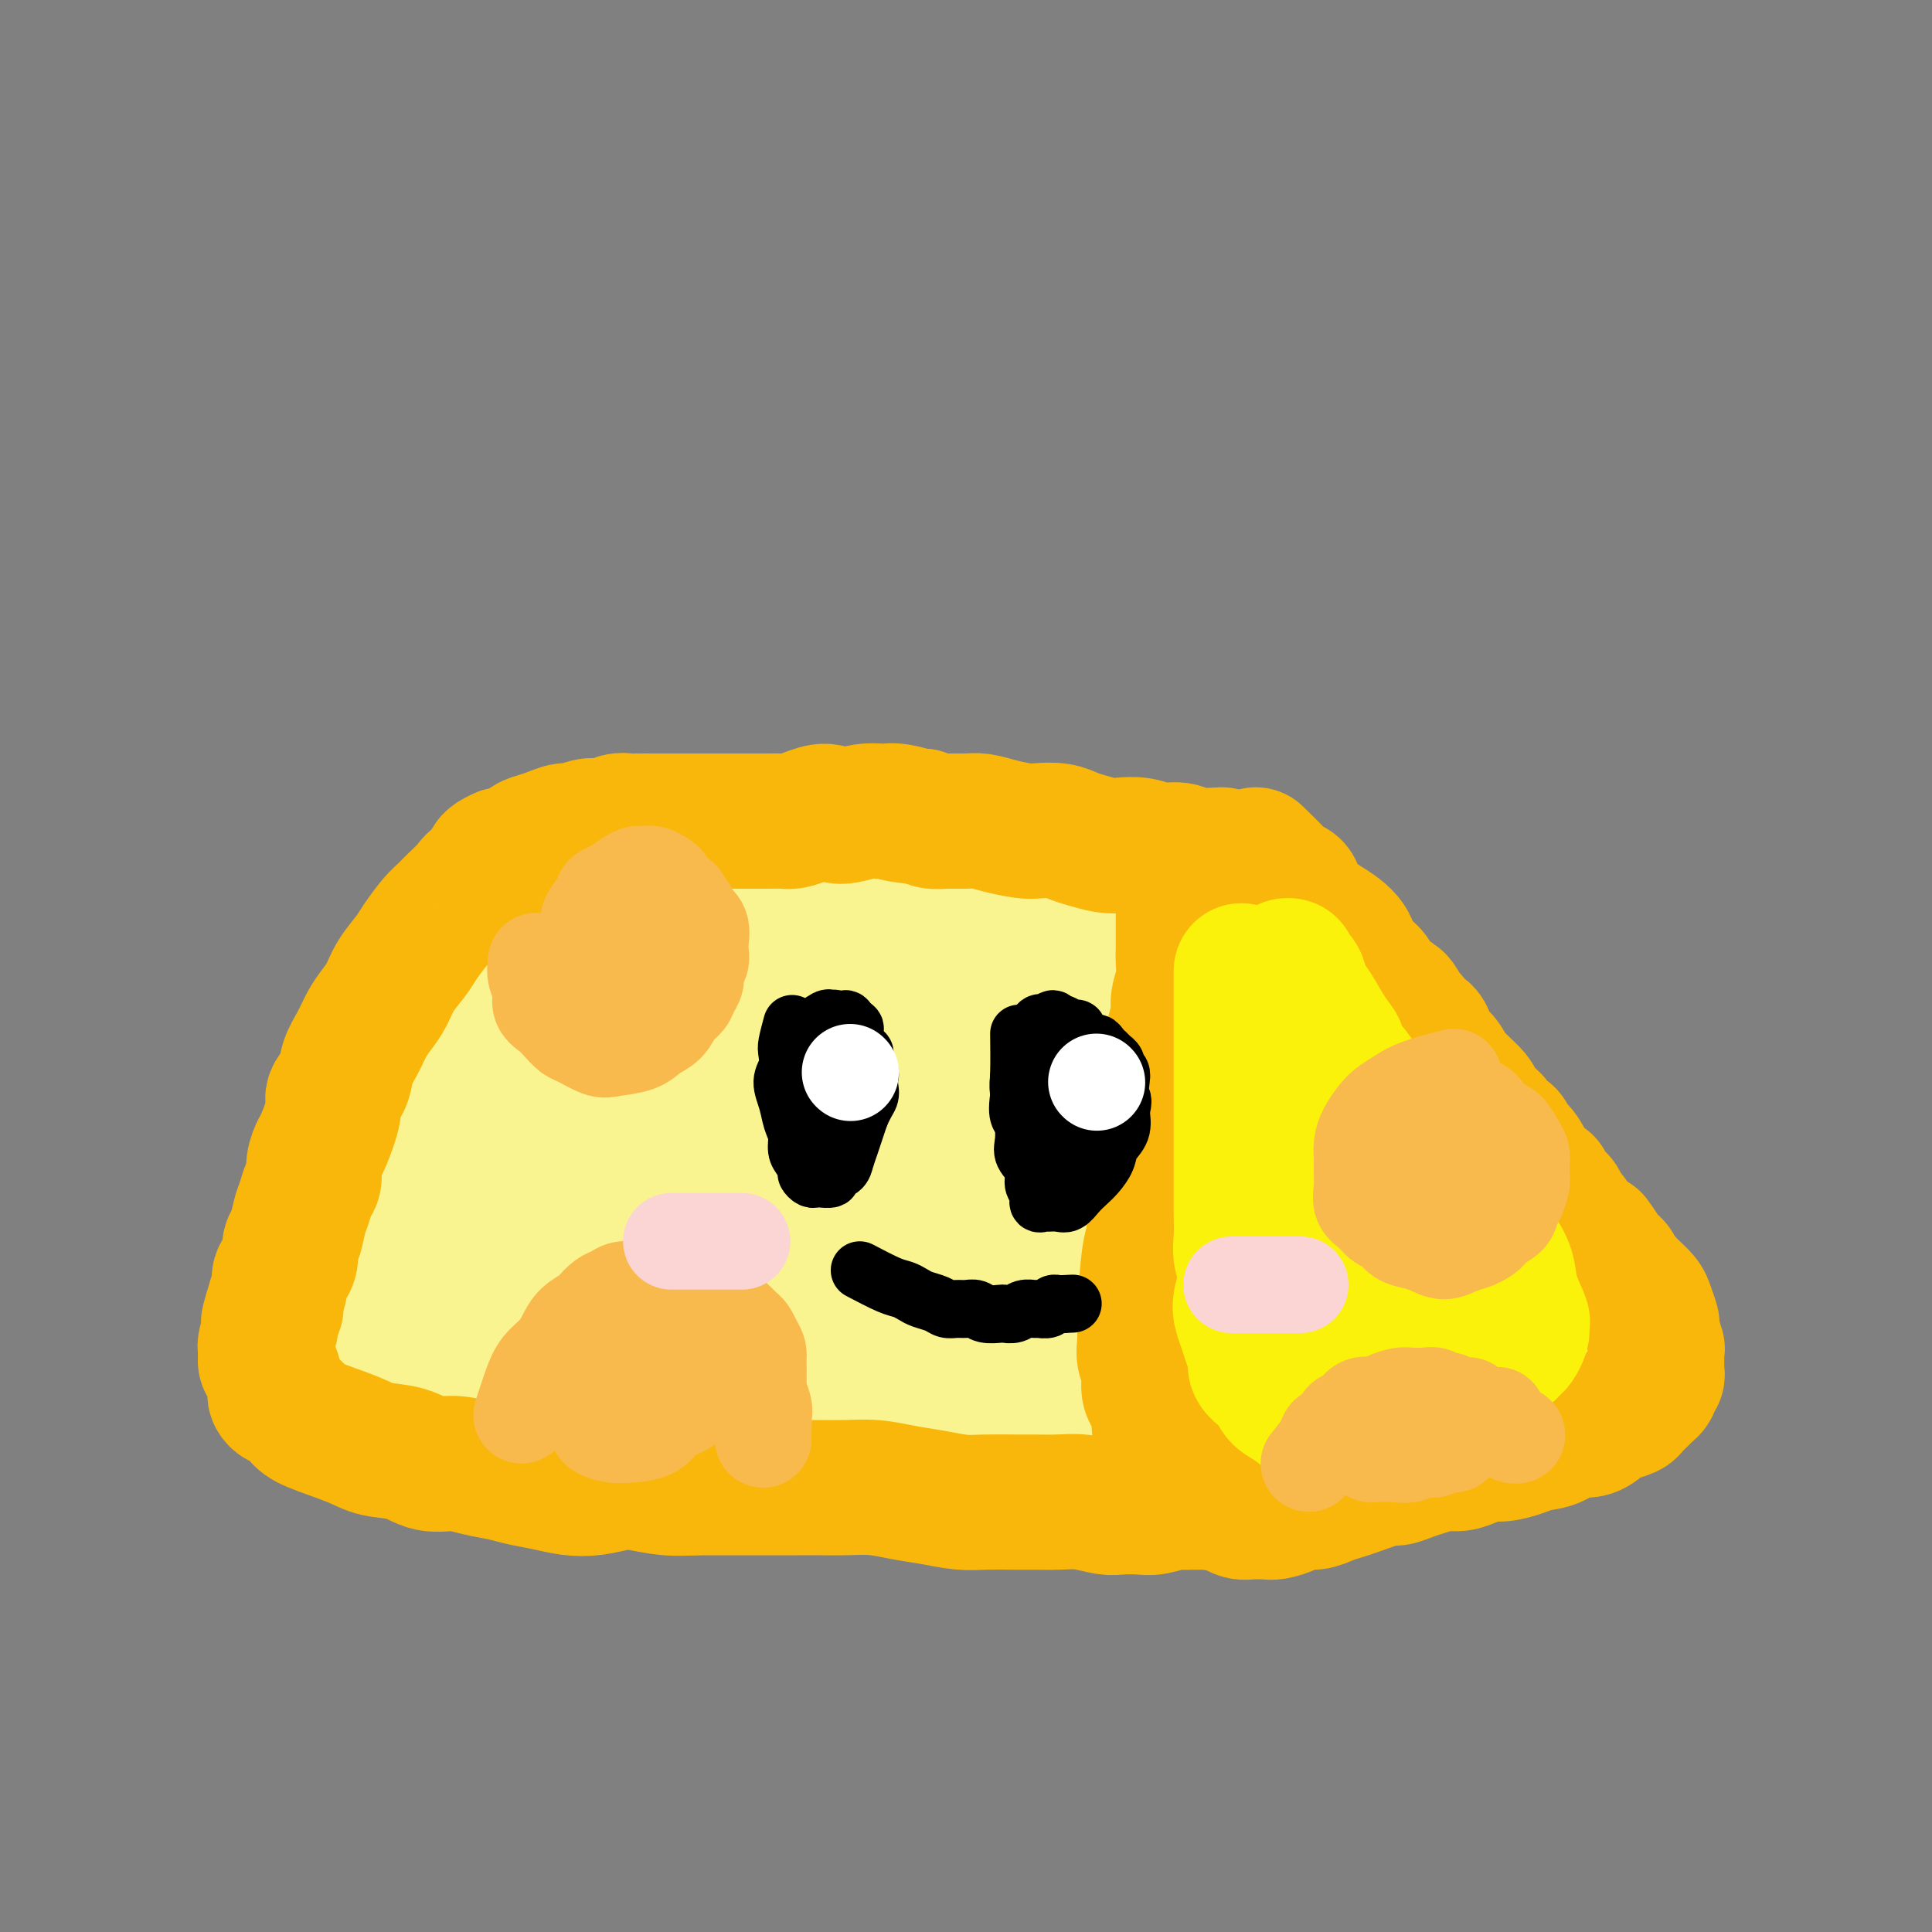 <svg viewBox='0 0 400 400' version='1.1' xmlns='http://www.w3.org/2000/svg' xmlns:xlink='http://www.w3.org/1999/xlink'><rect x="0" y="0" width="400" height="400" fill="#808080" stroke="none"/><g fill='none' stroke='#F9F490' stroke-width='28' stroke-linecap='round' stroke-linejoin='round'><path d='M80,281c-0.063,-1.410 -0.126,-2.821 0,-4c0.126,-1.179 0.443,-2.127 1,-4c0.557,-1.873 1.356,-4.673 2,-7c0.644,-2.327 1.135,-4.183 2,-6c0.865,-1.817 2.105,-3.596 3,-6c0.895,-2.404 1.446,-5.432 2,-8c0.554,-2.568 1.110,-4.675 2,-7c0.890,-2.325 2.115,-4.869 3,-7c0.885,-2.131 1.432,-3.848 2,-6c0.568,-2.152 1.159,-4.740 2,-7c0.841,-2.260 1.932,-4.191 3,-6c1.068,-1.809 2.114,-3.496 3,-5c0.886,-1.504 1.613,-2.824 2,-4c0.387,-1.176 0.433,-2.209 1,-3c0.567,-0.791 1.655,-1.340 2,-2c0.345,-0.660 -0.051,-1.431 0,-2c0.051,-0.569 0.550,-0.936 1,-1c0.450,-0.064 0.852,0.175 1,0c0.148,-0.175 0.042,-0.764 0,-1c-0.042,-0.236 -0.021,-0.118 0,0'/><path d='M112,195c2.508,-3.713 2.277,-0.995 2,0c-0.277,0.995 -0.599,0.267 0,0c0.599,-0.267 2.118,-0.071 3,0c0.882,0.071 1.126,0.019 2,0c0.874,-0.019 2.378,-0.005 4,0c1.622,0.005 3.363,0.000 5,0c1.637,-0.000 3.169,0.004 5,0c1.831,-0.004 3.962,-0.015 6,0c2.038,0.015 3.982,0.057 6,0c2.018,-0.057 4.110,-0.212 6,0c1.890,0.212 3.579,0.793 5,1c1.421,0.207 2.575,0.041 4,0c1.425,-0.041 3.120,0.041 5,0c1.880,-0.041 3.944,-0.207 6,0c2.056,0.207 4.102,0.788 6,1c1.898,0.212 3.648,0.057 5,0c1.352,-0.057 2.308,-0.015 4,0c1.692,0.015 4.121,0.004 6,0c1.879,-0.004 3.209,-0.001 5,0c1.791,0.001 4.043,0.000 6,0c1.957,-0.000 3.618,0.001 5,0c1.382,-0.001 2.486,-0.004 4,0c1.514,0.004 3.438,0.015 5,0c1.562,-0.015 2.762,-0.057 4,0c1.238,0.057 2.513,0.211 4,0c1.487,-0.211 3.186,-0.789 5,-1c1.814,-0.211 3.744,-0.057 5,0c1.256,0.057 1.838,0.015 3,0c1.162,-0.015 2.903,-0.004 4,0c1.097,0.004 1.548,0.002 2,0'/><path d='M244,196c20.841,0.156 6.943,0.045 2,0c-4.943,-0.045 -0.929,-0.026 1,0c1.929,0.026 1.775,0.057 2,0c0.225,-0.057 0.830,-0.202 1,0c0.170,0.202 -0.096,0.751 0,1c0.096,0.249 0.555,0.199 1,0c0.445,-0.199 0.875,-0.546 1,0c0.125,0.546 -0.055,1.984 0,3c0.055,1.016 0.344,1.608 1,2c0.656,0.392 1.678,0.583 2,2c0.322,1.417 -0.057,4.062 0,6c0.057,1.938 0.551,3.171 1,6c0.449,2.829 0.852,7.253 1,10c0.148,2.747 0.040,3.816 0,5c-0.040,1.184 -0.011,2.484 0,4c0.011,1.516 0.003,3.248 0,5c-0.003,1.752 -0.001,3.525 0,5c0.001,1.475 0.000,2.652 0,4c-0.000,1.348 0.000,2.867 0,4c-0.000,1.133 -0.000,1.881 0,3c0.000,1.119 0.001,2.609 0,4c-0.001,1.391 -0.003,2.682 0,4c0.003,1.318 0.011,2.663 0,4c-0.011,1.337 -0.041,2.668 0,4c0.041,1.332 0.155,2.666 0,4c-0.155,1.334 -0.577,2.667 -1,4'/><path d='M256,280c0.215,12.507 0.254,5.776 0,4c-0.254,-1.776 -0.800,1.404 -1,3c-0.200,1.596 -0.054,1.608 0,2c0.054,0.392 0.016,1.166 0,2c-0.016,0.834 -0.009,1.730 0,2c0.009,0.270 0.021,-0.085 0,0c-0.021,0.085 -0.076,0.611 0,1c0.076,0.389 0.281,0.640 0,1c-0.281,0.360 -1.050,0.830 -1,1c0.050,0.170 0.919,0.041 1,0c0.081,-0.041 -0.627,0.007 -1,0c-0.373,-0.007 -0.413,-0.068 -1,0c-0.587,0.068 -1.721,0.266 -2,0c-0.279,-0.266 0.297,-0.996 0,-1c-0.297,-0.004 -1.466,0.717 -2,1c-0.534,0.283 -0.434,0.128 -1,0c-0.566,-0.128 -1.798,-0.231 -3,0c-1.202,0.231 -2.374,0.794 -4,1c-1.626,0.206 -3.708,0.055 -6,0c-2.292,-0.055 -4.796,-0.013 -7,0c-2.204,0.013 -4.109,-0.001 -6,0c-1.891,0.001 -3.769,0.018 -6,0c-2.231,-0.018 -4.816,-0.071 -7,0c-2.184,0.071 -3.967,0.266 -6,0c-2.033,-0.266 -4.317,-0.995 -7,-1c-2.683,-0.005 -5.767,0.713 -9,1c-3.233,0.287 -6.617,0.144 -10,0'/><path d='M177,297c-12.984,-0.051 -7.445,-0.679 -7,-1c0.445,-0.321 -4.203,-0.335 -7,0c-2.797,0.335 -3.742,1.019 -5,1c-1.258,-0.019 -2.829,-0.740 -4,-1c-1.171,-0.260 -1.944,-0.059 -3,0c-1.056,0.059 -2.396,-0.022 -4,0c-1.604,0.022 -3.472,0.149 -5,0c-1.528,-0.149 -2.714,-0.575 -4,-1c-1.286,-0.425 -2.670,-0.850 -4,-1c-1.330,-0.150 -2.605,-0.025 -4,0c-1.395,0.025 -2.910,-0.050 -5,0c-2.090,0.050 -4.755,0.225 -7,0c-2.245,-0.225 -4.070,-0.848 -6,-1c-1.930,-0.152 -3.964,0.169 -6,0c-2.036,-0.169 -4.075,-0.829 -6,-1c-1.925,-0.171 -3.737,0.147 -6,0c-2.263,-0.147 -4.977,-0.757 -7,-1c-2.023,-0.243 -3.353,-0.118 -5,0c-1.647,0.118 -3.610,0.229 -5,0c-1.390,-0.229 -2.207,-0.797 -3,-1c-0.793,-0.203 -1.560,-0.041 -2,0c-0.440,0.041 -0.551,-0.041 -1,0c-0.449,0.041 -1.236,0.203 -1,0c0.236,-0.203 1.496,-0.772 2,-1c0.504,-0.228 0.252,-0.114 0,0'/><path d='M255,187c1.330,1.653 2.661,3.306 4,5c1.339,1.694 2.687,3.429 4,5c1.313,1.571 2.590,2.978 4,4c1.410,1.022 2.954,1.660 4,3c1.046,1.340 1.595,3.383 3,5c1.405,1.617 3.667,2.809 5,4c1.333,1.191 1.738,2.380 3,4c1.262,1.620 3.380,3.671 5,5c1.620,1.329 2.743,1.937 4,3c1.257,1.063 2.650,2.581 4,4c1.350,1.419 2.657,2.737 4,4c1.343,1.263 2.722,2.469 4,4c1.278,1.531 2.457,3.386 4,5c1.543,1.614 3.452,2.988 5,4c1.548,1.012 2.737,1.663 4,3c1.263,1.337 2.600,3.359 4,5c1.400,1.641 2.864,2.901 4,4c1.136,1.099 1.944,2.037 3,3c1.056,0.963 2.361,1.952 3,3c0.639,1.048 0.611,2.157 1,3c0.389,0.843 1.194,1.422 2,2'/><path d='M333,269c12.244,13.091 3.855,4.818 1,2c-2.855,-2.818 -0.176,-0.182 1,1c1.176,1.182 0.848,0.908 1,1c0.152,0.092 0.782,0.549 1,1c0.218,0.451 0.022,0.897 0,1c-0.022,0.103 0.128,-0.138 0,0c-0.128,0.138 -0.535,0.654 -1,1c-0.465,0.346 -0.988,0.520 -2,1c-1.012,0.480 -2.512,1.264 -4,2c-1.488,0.736 -2.965,1.423 -5,2c-2.035,0.577 -4.626,1.044 -7,2c-2.374,0.956 -4.529,2.400 -6,3c-1.471,0.600 -2.259,0.356 -5,1c-2.741,0.644 -7.434,2.176 -10,3c-2.566,0.824 -3.004,0.939 -4,1c-0.996,0.061 -2.550,0.069 -4,0c-1.450,-0.069 -2.796,-0.214 -4,0c-1.204,0.214 -2.266,0.788 -3,1c-0.734,0.212 -1.140,0.061 -2,0c-0.860,-0.061 -2.176,-0.031 -3,0c-0.824,0.031 -1.157,0.064 -2,0c-0.843,-0.064 -2.195,-0.223 -3,0c-0.805,0.223 -1.063,0.829 -2,1c-0.937,0.171 -2.553,-0.094 -4,0c-1.447,0.094 -2.723,0.547 -4,1'/><path d='M262,294c-8.144,1.404 -3.502,0.912 -2,1c1.502,0.088 -0.134,0.754 -1,1c-0.866,0.246 -0.962,0.070 -1,0c-0.038,-0.070 -0.019,-0.035 0,0'/><path d='M118,180c1.804,-0.083 3.608,-0.166 5,0c1.392,0.166 2.371,0.580 4,1c1.629,0.420 3.907,0.847 6,1c2.093,0.153 4.001,0.031 6,0c1.999,-0.031 4.091,0.029 6,0c1.909,-0.029 3.636,-0.148 6,0c2.364,0.148 5.365,0.561 8,1c2.635,0.439 4.903,0.902 7,1c2.097,0.098 4.023,-0.170 6,0c1.977,0.170 4.007,0.777 6,1c1.993,0.223 3.950,0.060 6,0c2.050,-0.060 4.192,-0.017 6,0c1.808,0.017 3.282,0.009 5,0c1.718,-0.009 3.680,-0.020 5,0c1.320,0.020 1.997,0.072 3,0c1.003,-0.072 2.333,-0.268 4,0c1.667,0.268 3.670,1.000 6,1c2.330,0.000 4.985,-0.732 7,-1c2.015,-0.268 3.389,-0.072 5,0c1.611,0.072 3.460,0.021 5,0c1.540,-0.021 2.770,-0.010 4,0'/><path d='M234,185c18.658,0.769 7.303,0.191 4,0c-3.303,-0.191 1.445,0.005 4,0c2.555,-0.005 2.916,-0.211 4,0c1.084,0.211 2.892,0.841 4,1c1.108,0.159 1.518,-0.151 2,0c0.482,0.151 1.036,0.765 2,1c0.964,0.235 2.337,0.091 3,0c0.663,-0.091 0.614,-0.129 1,0c0.386,0.129 1.206,0.424 2,1c0.794,0.576 1.563,1.434 2,2c0.437,0.566 0.544,0.841 1,1c0.456,0.159 1.262,0.201 2,1c0.738,0.799 1.408,2.356 2,3c0.592,0.644 1.107,0.374 3,2c1.893,1.626 5.163,5.148 7,7c1.837,1.852 2.239,2.035 3,3c0.761,0.965 1.880,2.712 3,4c1.120,1.288 2.239,2.119 3,3c0.761,0.881 1.163,1.814 2,3c0.837,1.186 2.110,2.627 3,4c0.890,1.373 1.398,2.680 2,4c0.602,1.320 1.299,2.652 2,4c0.701,1.348 1.405,2.710 2,4c0.595,1.290 1.080,2.508 2,4c0.920,1.492 2.275,3.257 3,5c0.725,1.743 0.821,3.464 1,5c0.179,1.536 0.440,2.886 1,4c0.560,1.114 1.420,1.992 2,3c0.580,1.008 0.880,2.145 1,3c0.120,0.855 0.060,1.427 0,2'/><path d='M307,259c0.999,2.979 0.996,1.925 1,2c0.004,0.075 0.016,1.278 0,2c-0.016,0.722 -0.060,0.963 0,1c0.060,0.037 0.224,-0.130 0,0c-0.224,0.130 -0.835,0.557 -1,1c-0.165,0.443 0.116,0.904 0,1c-0.116,0.096 -0.631,-0.171 -1,0c-0.369,0.171 -0.593,0.780 -1,1c-0.407,0.220 -0.997,0.049 -2,0c-1.003,-0.049 -2.420,0.022 -4,-1c-1.580,-1.022 -3.322,-3.139 -5,-5c-1.678,-1.861 -3.293,-3.467 -5,-6c-1.707,-2.533 -3.508,-5.994 -5,-9c-1.492,-3.006 -2.676,-5.557 -4,-8c-1.324,-2.443 -2.789,-4.777 -4,-7c-1.211,-2.223 -2.168,-4.334 -3,-6c-0.832,-1.666 -1.540,-2.888 -2,-4c-0.460,-1.112 -0.673,-2.116 -1,-3c-0.327,-0.884 -0.767,-1.648 -1,-2c-0.233,-0.352 -0.259,-0.292 0,0c0.259,0.292 0.801,0.815 1,1c0.199,0.185 0.053,0.033 0,2c-0.053,1.967 -0.014,6.052 0,10c0.014,3.948 0.003,7.757 0,12c-0.003,4.243 0.003,8.920 0,13c-0.003,4.080 -0.015,7.563 0,10c0.015,2.437 0.055,3.829 0,5c-0.055,1.171 -0.207,2.123 0,3c0.207,0.877 0.773,1.679 1,2c0.227,0.321 0.113,0.160 0,0'/><path d='M271,274c0.139,8.924 -0.015,3.234 0,1c0.015,-2.234 0.198,-1.013 0,-2c-0.198,-0.987 -0.779,-4.182 -1,-7c-0.221,-2.818 -0.083,-5.258 0,-10c0.083,-4.742 0.110,-11.785 0,-17c-0.110,-5.215 -0.359,-8.601 -1,-12c-0.641,-3.399 -1.675,-6.809 -2,-9c-0.325,-2.191 0.057,-3.161 0,-4c-0.057,-0.839 -0.555,-1.545 -1,-2c-0.445,-0.455 -0.839,-0.658 -1,-1c-0.161,-0.342 -0.089,-0.821 0,-1c0.089,-0.179 0.194,-0.057 -1,2c-1.194,2.057 -3.688,6.049 -5,10c-1.312,3.951 -1.441,7.859 -2,12c-0.559,4.141 -1.547,8.513 -2,12c-0.453,3.487 -0.370,6.090 -1,8c-0.630,1.910 -1.972,3.129 -2,8c-0.028,4.871 1.260,13.396 2,17c0.740,3.604 0.934,2.287 1,2c0.066,-0.287 0.004,0.455 0,1c-0.004,0.545 0.049,0.892 0,1c-0.049,0.108 -0.200,-0.024 0,0c0.200,0.024 0.750,0.202 1,0c0.250,-0.202 0.201,-0.786 1,-2c0.799,-1.214 2.446,-3.058 4,-5c1.554,-1.942 3.015,-3.984 4,-6c0.985,-2.016 1.492,-4.008 2,-6'/><path d='M267,264c2.422,-3.538 2.476,-3.382 3,-4c0.524,-0.618 1.516,-2.012 2,-3c0.484,-0.988 0.459,-1.572 1,-2c0.541,-0.428 1.647,-0.699 2,-1c0.353,-0.301 -0.046,-0.631 0,-1c0.046,-0.369 0.538,-0.776 1,-1c0.462,-0.224 0.893,-0.265 1,0c0.107,0.265 -0.112,0.835 0,1c0.112,0.165 0.554,-0.076 1,0c0.446,0.076 0.897,0.468 1,1c0.103,0.532 -0.141,1.204 -1,2c-0.859,0.796 -2.334,1.716 -5,3c-2.666,1.284 -6.525,2.933 -11,4c-4.475,1.067 -9.567,1.554 -15,2c-5.433,0.446 -11.209,0.852 -16,1c-4.791,0.148 -8.599,0.038 -17,0c-8.401,-0.038 -21.394,-0.004 -29,0c-7.606,0.004 -9.823,-0.023 -13,0c-3.177,0.023 -7.314,0.096 -11,0c-3.686,-0.096 -6.921,-0.362 -10,0c-3.079,0.362 -6.003,1.353 -9,2c-2.997,0.647 -6.067,0.950 -9,1c-2.933,0.050 -5.730,-0.155 -8,0c-2.270,0.155 -4.011,0.669 -6,1c-1.989,0.331 -4.224,0.481 -6,1c-1.776,0.519 -3.094,1.409 -4,2c-0.906,0.591 -1.402,0.883 -2,1c-0.598,0.117 -1.299,0.058 -2,0'/><path d='M105,274c-7.327,1.294 -2.646,0.528 -1,0c1.646,-0.528 0.256,-0.817 0,-1c-0.256,-0.183 0.620,-0.259 1,-1c0.380,-0.741 0.263,-2.146 2,-5c1.737,-2.854 5.329,-7.159 9,-12c3.671,-4.841 7.421,-10.220 11,-15c3.579,-4.780 6.987,-8.961 10,-13c3.013,-4.039 5.633,-7.937 8,-11c2.367,-3.063 4.482,-5.292 6,-7c1.518,-1.708 2.438,-2.894 3,-4c0.562,-1.106 0.765,-2.131 1,-2c0.235,0.131 0.501,1.418 0,2c-0.501,0.582 -1.770,0.457 -3,2c-1.230,1.543 -2.423,4.752 -5,9c-2.577,4.248 -6.538,9.536 -10,14c-3.462,4.464 -6.424,8.105 -11,14c-4.576,5.895 -10.767,14.046 -14,18c-3.233,3.954 -3.508,3.712 -4,4c-0.492,0.288 -1.200,1.106 -1,1c0.200,-0.106 1.310,-1.138 3,-3c1.690,-1.862 3.961,-4.556 7,-8c3.039,-3.444 6.845,-7.639 11,-12c4.155,-4.361 8.660,-8.887 12,-13c3.340,-4.113 5.514,-7.814 8,-11c2.486,-3.186 5.285,-5.858 7,-8c1.715,-2.142 2.347,-3.755 3,-5c0.653,-1.245 1.326,-2.123 2,-3'/><path d='M160,204c8.093,-9.612 2.326,-2.642 0,0c-2.326,2.642 -1.210,0.957 -1,0c0.210,-0.957 -0.487,-1.187 -2,0c-1.513,1.187 -3.843,3.792 -8,7c-4.157,3.208 -10.140,7.020 -16,11c-5.860,3.980 -11.598,8.129 -16,12c-4.402,3.871 -7.468,7.463 -10,10c-2.532,2.537 -4.531,4.017 -6,5c-1.469,0.983 -2.409,1.467 -3,2c-0.591,0.533 -0.833,1.114 -1,1c-0.167,-0.114 -0.257,-0.923 0,-1c0.257,-0.077 0.863,0.578 1,0c0.137,-0.578 -0.194,-2.388 2,-5c2.194,-2.612 6.914,-6.027 10,-9c3.086,-2.973 4.538,-5.504 10,-11c5.462,-5.496 14.934,-13.956 19,-18c4.066,-4.044 2.727,-3.671 3,-4c0.273,-0.329 2.158,-1.360 3,-2c0.842,-0.640 0.642,-0.890 0,-1c-0.642,-0.110 -1.725,-0.078 -2,0c-0.275,0.078 0.258,0.204 -1,1c-1.258,0.796 -4.308,2.261 -8,4c-3.692,1.739 -8.026,3.751 -12,6c-3.974,2.249 -7.587,4.736 -11,7c-3.413,2.264 -6.624,4.306 -9,6c-2.376,1.694 -3.915,3.042 -5,4c-1.085,0.958 -1.715,1.527 -2,2c-0.285,0.473 -0.224,0.849 0,1c0.224,0.151 0.612,0.075 1,0'/><path d='M96,232c-3.419,2.804 1.033,-0.186 6,-2c4.967,-1.814 10.450,-2.451 17,-4c6.550,-1.549 14.168,-4.008 20,-6c5.832,-1.992 9.877,-3.516 15,-5c5.123,-1.484 11.323,-2.928 15,-4c3.677,-1.072 4.831,-1.773 6,-2c1.169,-0.227 2.352,0.019 3,0c0.648,-0.019 0.761,-0.305 1,0c0.239,0.305 0.604,1.199 0,2c-0.604,0.801 -2.177,1.510 -4,4c-1.823,2.490 -3.896,6.763 -8,12c-4.104,5.237 -10.238,11.439 -15,17c-4.762,5.561 -8.151,10.481 -12,15c-3.849,4.519 -8.159,8.636 -11,12c-2.841,3.364 -4.213,5.976 -5,8c-0.787,2.024 -0.988,3.459 -1,4c-0.012,0.541 0.165,0.187 3,-2c2.835,-2.187 8.327,-6.208 14,-10c5.673,-3.792 11.528,-7.356 18,-12c6.472,-4.644 13.562,-10.369 20,-15c6.438,-4.631 12.224,-8.170 17,-12c4.776,-3.830 8.543,-7.952 11,-10c2.457,-2.048 3.606,-2.021 5,-3c1.394,-0.979 3.033,-2.963 2,-2c-1.033,0.963 -4.740,4.875 -9,9c-4.260,4.125 -9.074,8.464 -15,14c-5.926,5.536 -12.963,12.268 -20,19'/><path d='M169,259c-9.872,9.017 -12.554,10.559 -16,13c-3.446,2.441 -7.658,5.782 -10,8c-2.342,2.218 -2.814,3.312 -3,4c-0.186,0.688 -0.085,0.968 0,1c0.085,0.032 0.154,-0.184 1,-1c0.846,-0.816 2.471,-2.230 7,-6c4.529,-3.770 11.963,-9.895 19,-15c7.037,-5.105 13.676,-9.191 20,-14c6.324,-4.809 12.334,-10.340 18,-14c5.666,-3.660 10.987,-5.447 14,-7c3.013,-1.553 3.716,-2.870 5,-4c1.284,-1.130 3.149,-2.073 3,-1c-0.149,1.073 -2.313,4.163 -6,9c-3.687,4.837 -8.897,11.423 -14,18c-5.103,6.577 -10.097,13.147 -14,19c-3.903,5.853 -6.714,10.991 -9,15c-2.286,4.009 -4.047,6.891 -5,9c-0.953,2.109 -1.099,3.445 -1,4c0.099,0.555 0.444,0.329 1,0c0.556,-0.329 1.324,-0.760 5,-4c3.676,-3.240 10.262,-9.288 16,-15c5.738,-5.712 10.629,-11.089 15,-16c4.371,-4.911 8.222,-9.357 12,-13c3.778,-3.643 7.481,-6.484 10,-9c2.519,-2.516 3.852,-4.707 5,-6c1.148,-1.293 2.112,-1.687 3,-2c0.888,-0.313 1.701,-0.546 2,-1c0.299,-0.454 0.086,-1.130 0,-1c-0.086,0.130 -0.043,1.065 0,2'/><path d='M247,232c10.690,-10.049 2.914,-2.672 -1,2c-3.914,4.672 -3.966,6.640 -6,11c-2.034,4.360 -6.052,11.111 -9,17c-2.948,5.889 -4.828,10.917 -7,16c-2.172,5.083 -4.636,10.221 -6,14c-1.364,3.779 -1.629,6.199 -2,8c-0.371,1.801 -0.849,2.983 -1,4c-0.151,1.017 0.024,1.868 0,2c-0.024,0.132 -0.248,-0.454 0,-1c0.248,-0.546 0.967,-1.050 2,-2c1.033,-0.950 2.379,-2.345 4,-5c1.621,-2.655 3.515,-6.568 6,-10c2.485,-3.432 5.559,-6.382 8,-9c2.441,-2.618 4.249,-4.905 6,-7c1.751,-2.095 3.444,-4.000 5,-6c1.556,-2.000 2.974,-4.095 4,-5c1.026,-0.905 1.660,-0.619 2,0c0.340,0.619 0.385,1.572 0,3c-0.385,1.428 -1.199,3.332 -2,6c-0.801,2.668 -1.588,6.099 -2,9c-0.412,2.901 -0.450,5.271 -1,7c-0.550,1.729 -1.612,2.818 -2,4c-0.388,1.182 -0.102,2.457 0,3c0.102,0.543 0.018,0.353 0,0c-0.018,-0.353 0.028,-0.871 0,-1c-0.028,-0.129 -0.131,0.130 0,-1c0.131,-1.130 0.497,-3.650 1,-6c0.503,-2.350 1.144,-4.528 2,-7c0.856,-2.472 1.928,-5.236 3,-8'/><path d='M251,270c1.045,-5.251 0.658,-6.880 1,-9c0.342,-2.120 1.412,-4.732 2,-7c0.588,-2.268 0.693,-4.193 1,-6c0.307,-1.807 0.815,-3.496 1,-5c0.185,-1.504 0.046,-2.824 0,-4c-0.046,-1.176 0.002,-2.209 0,-3c-0.002,-0.791 -0.052,-1.339 0,-2c0.052,-0.661 0.207,-1.434 0,-2c-0.207,-0.566 -0.777,-0.926 -1,-1c-0.223,-0.074 -0.100,0.139 0,0c0.100,-0.139 0.178,-0.629 0,-1c-0.178,-0.371 -0.613,-0.621 -1,-1c-0.387,-0.379 -0.725,-0.885 -1,-1c-0.275,-0.115 -0.486,0.162 -1,0c-0.514,-0.162 -1.330,-0.764 -3,-1c-1.670,-0.236 -4.194,-0.106 -6,0c-1.806,0.106 -2.893,0.187 -8,0c-5.107,-0.187 -14.234,-0.641 -20,-1c-5.766,-0.359 -8.171,-0.622 -11,-1c-2.829,-0.378 -6.083,-0.871 -9,-1c-2.917,-0.129 -5.496,0.106 -8,0c-2.504,-0.106 -4.934,-0.554 -7,-1c-2.066,-0.446 -3.770,-0.890 -5,-1c-1.230,-0.110 -1.986,0.115 -3,0c-1.014,-0.115 -2.287,-0.570 -3,-1c-0.713,-0.430 -0.868,-0.833 -1,-1c-0.132,-0.167 -0.242,-0.096 0,0c0.242,0.096 0.834,0.218 1,0c0.166,-0.218 -0.096,-0.777 0,-1c0.096,-0.223 0.548,-0.112 1,0'/><path d='M170,219c-1.812,-1.311 2.159,-2.089 5,-3c2.841,-0.911 4.553,-1.955 8,-3c3.447,-1.045 8.629,-2.092 13,-3c4.371,-0.908 7.932,-1.676 11,-2c3.068,-0.324 5.642,-0.203 8,0c2.358,0.203 4.499,0.487 7,1c2.501,0.513 5.364,1.256 7,2c1.636,0.744 2.047,1.491 3,2c0.953,0.509 2.449,0.780 3,1c0.551,0.220 0.158,0.389 0,1c-0.158,0.611 -0.081,1.665 0,2c0.081,0.335 0.165,-0.048 0,0c-0.165,0.048 -0.580,0.526 -1,1c-0.420,0.474 -0.845,0.946 -2,1c-1.155,0.054 -3.042,-0.308 -5,0c-1.958,0.308 -3.988,1.285 -7,2c-3.012,0.715 -7.005,1.169 -10,2c-2.995,0.831 -4.992,2.041 -8,3c-3.008,0.959 -7.028,1.669 -11,3c-3.972,1.331 -7.896,3.284 -11,5c-3.104,1.716 -5.389,3.195 -8,5c-2.611,1.805 -5.550,3.937 -8,6c-2.450,2.063 -4.411,4.056 -6,6c-1.589,1.944 -2.804,3.837 -4,5c-1.196,1.163 -2.371,1.596 -3,3c-0.629,1.404 -0.713,3.780 -1,5c-0.287,1.220 -0.778,1.286 -1,2c-0.222,0.714 -0.175,2.077 0,3c0.175,0.923 0.479,1.407 1,2c0.521,0.593 1.261,1.297 2,2'/><path d='M152,273c0.802,0.839 1.306,0.937 3,2c1.694,1.063 4.577,3.090 7,4c2.423,0.910 4.384,0.701 7,1c2.616,0.299 5.887,1.104 9,1c3.113,-0.104 6.069,-1.119 9,-2c2.931,-0.881 5.836,-1.629 8,-3c2.164,-1.371 3.588,-3.364 5,-5c1.412,-1.636 2.812,-2.915 4,-4c1.188,-1.085 2.164,-1.977 3,-3c0.836,-1.023 1.530,-2.176 2,-3c0.470,-0.824 0.714,-1.317 1,-2c0.286,-0.683 0.613,-1.554 1,-2c0.387,-0.446 0.835,-0.466 1,-1c0.165,-0.534 0.047,-1.581 0,-2c-0.047,-0.419 -0.024,-0.209 0,0'/><path d='M115,177c-1.514,1.187 -3.027,2.374 -4,3c-0.973,0.626 -1.404,0.691 -2,1c-0.596,0.309 -1.356,0.861 -2,2c-0.644,1.139 -1.171,2.866 -2,4c-0.829,1.134 -1.959,1.674 -3,3c-1.041,1.326 -1.993,3.438 -3,5c-1.007,1.562 -2.070,2.573 -3,4c-0.930,1.427 -1.728,3.269 -3,5c-1.272,1.731 -3.017,3.351 -4,5c-0.983,1.649 -1.204,3.329 -2,5c-0.796,1.671 -2.166,3.334 -3,5c-0.834,1.666 -1.131,3.335 -2,5c-0.869,1.665 -2.311,3.327 -3,5c-0.689,1.673 -0.624,3.357 -1,5c-0.376,1.643 -1.194,3.244 -2,5c-0.806,1.756 -1.602,3.665 -2,5c-0.398,1.335 -0.400,2.096 -1,4c-0.600,1.904 -1.800,4.952 -3,8'/><path d='M70,256c-3.365,7.984 -2.278,4.446 -2,4c0.278,-0.446 -0.254,2.202 -1,4c-0.746,1.798 -1.706,2.748 -2,4c-0.294,1.252 0.079,2.807 0,4c-0.079,1.193 -0.610,2.026 -1,3c-0.390,0.974 -0.640,2.091 -1,3c-0.360,0.909 -0.829,1.609 -1,2c-0.171,0.391 -0.043,0.472 0,1c0.043,0.528 0.002,1.503 0,2c-0.002,0.497 0.036,0.517 0,1c-0.036,0.483 -0.144,1.428 0,2c0.144,0.572 0.542,0.772 1,1c0.458,0.228 0.978,0.484 1,1c0.022,0.516 -0.453,1.293 0,2c0.453,0.707 1.835,1.345 3,2c1.165,0.655 2.115,1.327 3,2c0.885,0.673 1.706,1.346 3,2c1.294,0.654 3.060,1.289 5,2c1.940,0.711 4.054,1.497 6,2c1.946,0.503 3.722,0.723 6,1c2.278,0.277 5.056,0.610 6,1c0.944,0.390 0.054,0.837 4,1c3.946,0.163 12.728,0.044 17,0c4.272,-0.044 4.034,-0.012 5,0c0.966,0.012 3.134,0.003 5,0c1.866,-0.003 3.428,-0.001 5,0c1.572,0.001 3.154,0.000 5,0c1.846,-0.000 3.956,-0.000 6,0c2.044,0.000 4.022,0.000 6,0'/><path d='M149,303c8.470,-0.016 5.146,-0.057 5,0c-0.146,0.057 2.887,0.212 5,0c2.113,-0.212 3.305,-0.790 5,-1c1.695,-0.210 3.892,-0.053 6,0c2.108,0.053 4.126,-0.000 6,0c1.874,0.000 3.602,0.053 5,0c1.398,-0.053 2.464,-0.210 4,0c1.536,0.210 3.542,0.788 5,1c1.458,0.212 2.367,0.057 4,0c1.633,-0.057 3.991,-0.015 6,0c2.009,0.015 3.670,0.004 5,0c1.330,-0.004 2.329,-0.001 4,0c1.671,0.001 4.015,0.000 5,0c0.985,-0.000 0.612,-0.000 4,0c3.388,0.000 10.537,0.001 14,0c3.463,-0.001 3.240,-0.003 4,0c0.760,0.003 2.503,0.011 4,0c1.497,-0.011 2.749,-0.041 4,0c1.251,0.041 2.501,0.154 4,0c1.499,-0.154 3.248,-0.576 5,-1c1.752,-0.424 3.508,-0.850 5,-1c1.492,-0.150 2.720,-0.025 4,0c1.280,0.025 2.611,-0.049 4,0c1.389,0.049 2.837,0.220 4,0c1.163,-0.220 2.041,-0.830 3,-1c0.959,-0.170 1.999,0.099 3,0c1.001,-0.099 1.962,-0.565 3,-1c1.038,-0.435 2.154,-0.839 3,-1c0.846,-0.161 1.423,-0.081 2,0'/><path d='M284,298c6.108,-0.708 3.379,0.020 3,0c-0.379,-0.020 1.592,-0.790 3,-1c1.408,-0.210 2.252,0.141 3,0c0.748,-0.141 1.400,-0.773 2,-1c0.600,-0.227 1.147,-0.050 2,0c0.853,0.050 2.013,-0.029 3,0c0.987,0.029 1.801,0.166 3,0c1.199,-0.166 2.784,-0.633 4,-1c1.216,-0.367 2.065,-0.633 3,-1c0.935,-0.367 1.956,-0.834 3,-1c1.044,-0.166 2.110,-0.031 3,0c0.890,0.031 1.604,-0.043 2,0c0.396,0.043 0.473,0.204 1,0c0.527,-0.204 1.503,-0.773 2,-1c0.497,-0.227 0.515,-0.113 1,0c0.485,0.113 1.436,0.227 2,0c0.564,-0.227 0.742,-0.793 1,-1c0.258,-0.207 0.596,-0.055 1,0c0.404,0.055 0.873,0.015 1,0c0.127,-0.015 -0.087,-0.003 0,0c0.087,0.003 0.475,-0.003 1,0c0.525,0.003 1.188,0.015 2,0c0.812,-0.015 1.773,-0.056 2,0c0.227,0.056 -0.279,0.211 0,0c0.279,-0.211 1.344,-0.788 2,-1c0.656,-0.212 0.902,-0.061 1,0c0.098,0.061 0.049,0.030 0,0'/><path d='M335,290c8.051,-1.178 2.678,-0.123 1,0c-1.678,0.123 0.340,-0.685 1,-1c0.660,-0.315 -0.037,-0.136 0,0c0.037,0.136 0.810,0.229 1,0c0.190,-0.229 -0.201,-0.779 0,-1c0.201,-0.221 0.994,-0.114 1,0c0.006,0.114 -0.776,0.236 -1,0c-0.224,-0.236 0.110,-0.829 0,-1c-0.110,-0.171 -0.665,0.082 -1,0c-0.335,-0.082 -0.450,-0.497 -1,-1c-0.550,-0.503 -1.536,-1.093 -3,-2c-1.464,-0.907 -3.407,-2.129 -6,-3c-2.593,-0.871 -5.835,-1.390 -9,-2c-3.165,-0.610 -6.253,-1.312 -9,-2c-2.747,-0.688 -5.154,-1.364 -7,-2c-1.846,-0.636 -3.130,-1.232 -5,-2c-1.870,-0.768 -4.326,-1.708 -6,-2c-1.674,-0.292 -2.564,0.066 -4,0c-1.436,-0.066 -3.416,-0.554 -5,-1c-1.584,-0.446 -2.773,-0.851 -4,-1c-1.227,-0.149 -2.494,-0.043 -4,0c-1.506,0.043 -3.253,0.021 -5,0'/><path d='M269,269c-9.738,-1.856 -5.082,-0.497 -4,0c1.082,0.497 -1.409,0.133 -3,0c-1.591,-0.133 -2.282,-0.036 -3,0c-0.718,0.036 -1.462,0.010 -2,0c-0.538,-0.010 -0.868,-0.003 -1,0c-0.132,0.003 -0.066,0.001 0,0'/></g>
<g fill='none' stroke='#F9B70B' stroke-width='28' stroke-linecap='round' stroke-linejoin='round'><path d='M260,177c1.520,1.473 3.039,2.947 4,4c0.961,1.053 1.362,1.686 2,2c0.638,0.314 1.511,0.311 2,1c0.489,0.689 0.593,2.072 1,3c0.407,0.928 1.116,1.402 2,2c0.884,0.598 1.941,1.319 3,2c1.059,0.681 2.119,1.323 3,2c0.881,0.677 1.583,1.389 2,2c0.417,0.611 0.548,1.122 1,2c0.452,0.878 1.224,2.122 2,3c0.776,0.878 1.555,1.390 2,2c0.445,0.610 0.556,1.317 1,2c0.444,0.683 1.222,1.341 2,2'/><path d='M287,206c4.599,4.539 2.598,1.385 2,1c-0.598,-0.385 0.207,1.999 1,3c0.793,1.001 1.573,0.621 2,1c0.427,0.379 0.500,1.519 1,2c0.500,0.481 1.428,0.302 2,1c0.572,0.698 0.787,2.271 1,3c0.213,0.729 0.423,0.614 1,1c0.577,0.386 1.520,1.272 2,2c0.480,0.728 0.496,1.297 1,2c0.504,0.703 1.496,1.540 2,2c0.504,0.460 0.520,0.542 1,1c0.480,0.458 1.423,1.293 2,2c0.577,0.707 0.788,1.288 1,2c0.212,0.712 0.423,1.557 1,2c0.577,0.443 1.519,0.486 2,1c0.481,0.514 0.502,1.501 1,2c0.498,0.499 1.472,0.512 2,1c0.528,0.488 0.609,1.453 1,2c0.391,0.547 1.092,0.675 2,2c0.908,1.325 2.022,3.845 3,5c0.978,1.155 1.820,0.943 2,1c0.180,0.057 -0.303,0.381 0,1c0.303,0.619 1.391,1.532 2,2c0.609,0.468 0.741,0.493 1,1c0.259,0.507 0.647,1.498 1,2c0.353,0.502 0.672,0.516 1,1c0.328,0.484 0.665,1.438 1,2c0.335,0.562 0.667,0.732 1,1c0.333,0.268 0.666,0.634 1,1'/><path d='M328,256c6.667,7.793 2.833,2.277 2,1c-0.833,-1.277 1.335,1.685 2,3c0.665,1.315 -0.172,0.982 0,1c0.172,0.018 1.355,0.385 2,1c0.645,0.615 0.754,1.478 1,2c0.246,0.522 0.629,0.705 1,1c0.371,0.295 0.730,0.703 1,1c0.270,0.297 0.449,0.482 1,1c0.551,0.518 1.472,1.370 2,2c0.528,0.630 0.663,1.039 1,2c0.337,0.961 0.875,2.475 1,3c0.125,0.525 -0.163,0.063 0,1c0.163,0.937 0.776,3.273 1,4c0.224,0.727 0.060,-0.156 0,0c-0.060,0.156 -0.015,1.351 0,2c0.015,0.649 0.000,0.752 0,1c-0.000,0.248 0.014,0.640 0,1c-0.014,0.360 -0.055,0.688 0,1c0.055,0.312 0.208,0.609 0,1c-0.208,0.391 -0.777,0.875 -1,1c-0.223,0.125 -0.101,-0.111 0,0c0.101,0.111 0.181,0.568 0,1c-0.181,0.432 -0.623,0.838 -1,1c-0.377,0.162 -0.688,0.081 -1,0'/><path d='M340,288c-0.348,0.582 0.283,0.536 0,1c-0.283,0.464 -1.481,1.439 -2,2c-0.519,0.561 -0.358,0.709 -1,1c-0.642,0.291 -2.085,0.726 -3,1c-0.915,0.274 -1.302,0.388 -2,1c-0.698,0.612 -1.708,1.722 -3,2c-1.292,0.278 -2.867,-0.275 -4,0c-1.133,0.275 -1.826,1.379 -3,2c-1.174,0.621 -2.831,0.757 -4,1c-1.169,0.243 -1.849,0.591 -3,1c-1.151,0.409 -2.771,0.879 -4,1c-1.229,0.121 -2.065,-0.108 -3,0c-0.935,0.108 -1.968,0.553 -3,1c-1.032,0.447 -2.063,0.894 -3,1c-0.937,0.106 -1.780,-0.131 -3,0c-1.220,0.131 -2.816,0.630 -4,1c-1.184,0.370 -1.954,0.610 -3,1c-1.046,0.390 -2.366,0.930 -3,1c-0.634,0.070 -0.581,-0.331 -2,0c-1.419,0.331 -4.309,1.394 -6,2c-1.691,0.606 -2.181,0.753 -3,1c-0.819,0.247 -1.967,0.592 -3,1c-1.033,0.408 -1.952,0.880 -3,1c-1.048,0.120 -2.224,-0.112 -3,0c-0.776,0.112 -1.152,0.567 -2,1c-0.848,0.433 -2.166,0.845 -3,1c-0.834,0.155 -1.182,0.052 -2,0c-0.818,-0.052 -2.105,-0.052 -3,0c-0.895,0.052 -1.399,0.158 -2,0c-0.601,-0.158 -1.301,-0.579 -2,-1'/><path d='M255,312c-1.815,-0.379 -1.852,-0.826 -2,-1c-0.148,-0.174 -0.408,-0.074 -1,0c-0.592,0.074 -1.516,0.122 -2,0c-0.484,-0.122 -0.529,-0.413 -1,-1c-0.471,-0.587 -1.369,-1.470 -2,-2c-0.631,-0.530 -0.995,-0.707 -1,-1c-0.005,-0.293 0.350,-0.700 0,-1c-0.350,-0.300 -1.405,-0.491 -2,-1c-0.595,-0.509 -0.732,-1.337 -1,-2c-0.268,-0.663 -0.668,-1.163 -1,-2c-0.332,-0.837 -0.596,-2.013 -1,-3c-0.404,-0.987 -0.949,-1.787 -1,-3c-0.051,-1.213 0.393,-2.840 0,-4c-0.393,-1.160 -1.622,-1.853 -2,-3c-0.378,-1.147 0.094,-2.750 0,-4c-0.094,-1.250 -0.755,-2.149 -1,-3c-0.245,-0.851 -0.076,-1.654 0,-3c0.076,-1.346 0.058,-3.235 0,-4c-0.058,-0.765 -0.155,-0.405 0,-3c0.155,-2.595 0.564,-8.146 1,-11c0.436,-2.854 0.901,-3.012 1,-4c0.099,-0.988 -0.167,-2.805 0,-4c0.167,-1.195 0.766,-1.769 1,-3c0.234,-1.231 0.101,-3.119 0,-5c-0.101,-1.881 -0.171,-3.755 0,-5c0.171,-1.245 0.582,-1.859 1,-3c0.418,-1.141 0.843,-2.807 1,-4c0.157,-1.193 0.045,-1.912 0,-3c-0.045,-1.088 -0.022,-2.544 0,-4'/><path d='M242,225c0.576,-11.144 0.014,-7.506 0,-7c-0.014,0.506 0.518,-2.122 1,-4c0.482,-1.878 0.914,-3.006 1,-4c0.086,-0.994 -0.173,-1.855 0,-3c0.173,-1.145 0.778,-2.573 1,-4c0.222,-1.427 0.059,-2.854 0,-4c-0.059,-1.146 -0.016,-2.012 0,-3c0.016,-0.988 0.003,-2.097 0,-3c-0.003,-0.903 0.003,-1.600 0,-2c-0.003,-0.400 -0.015,-0.504 0,-1c0.015,-0.496 0.056,-1.384 0,-2c-0.056,-0.616 -0.211,-0.959 0,-1c0.211,-0.041 0.788,0.220 1,0c0.212,-0.220 0.061,-0.920 0,-1c-0.061,-0.080 -0.030,0.460 0,1'/><path d='M253,177c-2.292,0.121 -4.585,0.243 -6,0c-1.415,-0.243 -1.953,-0.849 -3,-1c-1.047,-0.151 -2.605,0.153 -4,0c-1.395,-0.153 -2.628,-0.762 -4,-1c-1.372,-0.238 -2.883,-0.106 -4,0c-1.117,0.106 -1.839,0.186 -3,0c-1.161,-0.186 -2.759,-0.638 -4,-1c-1.241,-0.362 -2.124,-0.636 -3,-1c-0.876,-0.364 -1.747,-0.819 -3,-1c-1.253,-0.181 -2.890,-0.087 -4,0c-1.110,0.087 -1.693,0.167 -3,0c-1.307,-0.167 -3.337,-0.580 -5,-1c-1.663,-0.420 -2.959,-0.847 -4,-1c-1.041,-0.153 -1.825,-0.031 -3,0c-1.175,0.031 -2.739,-0.030 -4,0c-1.261,0.030 -2.217,0.151 -3,0c-0.783,-0.151 -1.391,-0.576 -2,-1'/><path d='M191,169c-9.899,-1.175 -3.646,-0.114 -2,0c1.646,0.114 -1.314,-0.720 -3,-1c-1.686,-0.280 -2.096,-0.006 -3,0c-0.904,0.006 -2.301,-0.258 -4,0c-1.699,0.258 -3.700,1.036 -5,1c-1.300,-0.036 -1.899,-0.885 -3,-1c-1.101,-0.115 -2.703,0.505 -4,1c-1.297,0.495 -2.290,0.865 -3,1c-0.710,0.135 -1.139,0.036 -2,0c-0.861,-0.036 -2.156,-0.010 -3,0c-0.844,0.010 -1.237,0.003 -2,0c-0.763,-0.003 -1.895,-0.001 -3,0c-1.105,0.001 -2.183,0.000 -3,0c-0.817,-0.000 -1.373,-0.000 -3,0c-1.627,0.000 -4.327,-0.000 -6,0c-1.673,0.000 -2.321,0.000 -3,0c-0.679,-0.000 -1.388,-0.001 -2,0c-0.612,0.001 -1.125,0.004 -2,0c-0.875,-0.004 -2.110,-0.016 -3,0c-0.890,0.016 -1.436,0.061 -2,0c-0.564,-0.061 -1.147,-0.227 -2,0c-0.853,0.227 -1.974,0.848 -3,1c-1.026,0.152 -1.955,-0.166 -3,0c-1.045,0.166 -2.205,0.817 -3,1c-0.795,0.183 -1.223,-0.101 -2,0c-0.777,0.101 -1.901,0.588 -3,1c-1.099,0.412 -2.171,0.750 -3,1c-0.829,0.250 -1.416,0.414 -2,1c-0.584,0.586 -1.167,1.596 -2,2c-0.833,0.404 -1.917,0.202 -3,0'/><path d='M104,177c-4.005,1.662 -2.018,2.319 -2,3c0.018,0.681 -1.933,1.388 -3,2c-1.067,0.612 -1.248,1.129 -2,2c-0.752,0.871 -2.073,2.094 -3,3c-0.927,0.906 -1.459,1.494 -2,2c-0.541,0.506 -1.089,0.929 -2,2c-0.911,1.071 -2.183,2.790 -3,4c-0.817,1.210 -1.177,1.912 -2,3c-0.823,1.088 -2.107,2.563 -3,4c-0.893,1.437 -1.395,2.838 -2,4c-0.605,1.162 -1.312,2.085 -2,3c-0.688,0.915 -1.355,1.820 -2,3c-0.645,1.180 -1.267,2.633 -2,4c-0.733,1.367 -1.576,2.646 -2,4c-0.424,1.354 -0.428,2.781 -1,4c-0.572,1.219 -1.712,2.230 -2,3c-0.288,0.770 0.278,1.298 0,3c-0.278,1.702 -1.398,4.576 -2,6c-0.602,1.424 -0.686,1.396 -1,2c-0.314,0.604 -0.858,1.840 -1,3c-0.142,1.160 0.117,2.244 0,3c-0.117,0.756 -0.610,1.185 -1,2c-0.390,0.815 -0.677,2.017 -1,3c-0.323,0.983 -0.683,1.748 -1,3c-0.317,1.252 -0.592,2.992 -1,4c-0.408,1.008 -0.949,1.284 -1,2c-0.051,0.716 0.388,1.872 0,3c-0.388,1.128 -1.605,2.227 -2,3c-0.395,0.773 0.030,1.221 0,2c-0.030,0.779 -0.515,1.890 -1,3'/><path d='M57,269c-2.874,9.094 -0.560,3.328 0,2c0.560,-1.328 -0.635,1.781 -1,3c-0.365,1.219 0.101,0.548 0,1c-0.101,0.452 -0.770,2.025 -1,3c-0.230,0.975 -0.023,1.350 0,2c0.023,0.650 -0.138,1.575 0,2c0.138,0.425 0.575,0.352 1,1c0.425,0.648 0.838,2.018 1,3c0.162,0.982 0.074,1.576 0,2c-0.074,0.424 -0.135,0.679 0,1c0.135,0.321 0.465,0.708 1,1c0.535,0.292 1.274,0.488 2,1c0.726,0.512 1.439,1.340 2,2c0.561,0.660 0.970,1.151 3,2c2.030,0.849 5.679,2.055 8,3c2.321,0.945 3.312,1.629 5,2c1.688,0.371 4.072,0.428 6,1c1.928,0.572 3.400,1.659 5,2c1.600,0.341 3.330,-0.063 5,0c1.670,0.063 3.282,0.595 5,1c1.718,0.405 3.543,0.684 5,1c1.457,0.316 2.546,0.670 4,1c1.454,0.330 3.272,0.638 5,1c1.728,0.362 3.367,0.780 5,1c1.633,0.220 3.261,0.241 5,0c1.739,-0.241 3.590,-0.745 5,-1c1.410,-0.255 2.380,-0.261 4,0c1.620,0.261 3.892,0.789 6,1c2.108,0.211 4.054,0.106 6,0'/><path d='M144,308c4.911,-0.000 4.189,-0.000 5,0c0.811,0.000 3.156,0.000 5,0c1.844,-0.000 3.188,-0.001 5,0c1.812,0.001 4.093,0.003 6,0c1.907,-0.003 3.439,-0.012 5,0c1.561,0.012 3.152,0.046 5,0c1.848,-0.046 3.955,-0.170 6,0c2.045,0.170 4.028,0.634 6,1c1.972,0.366 3.933,0.634 6,1c2.067,0.366 4.239,0.830 6,1c1.761,0.170 3.109,0.044 5,0c1.891,-0.044 4.323,-0.008 6,0c1.677,0.008 2.597,-0.012 4,0c1.403,0.012 3.289,0.055 5,0c1.711,-0.055 3.247,-0.210 5,0c1.753,0.210 3.723,0.785 5,1c1.277,0.215 1.861,0.072 3,0c1.139,-0.072 2.832,-0.072 4,0c1.168,0.072 1.811,0.215 3,0c1.189,-0.215 2.923,-0.790 4,-1c1.077,-0.210 1.497,-0.056 2,0c0.503,0.056 1.090,0.015 2,0c0.910,-0.015 2.142,-0.004 3,0c0.858,0.004 1.343,0.001 2,0c0.657,-0.001 1.486,-0.000 2,0c0.514,0.000 0.712,0.000 1,0c0.288,-0.000 0.665,-0.000 1,0c0.335,0.000 0.629,0.000 1,0c0.371,-0.000 0.820,-0.000 1,0c0.180,0.000 0.090,0.000 0,0'/></g>
<g fill='none' stroke='#FBF20B' stroke-width='28' stroke-linecap='round' stroke-linejoin='round'><path d='M257,201c0.000,2.386 0.000,4.773 0,7c-0.000,2.227 -0.000,4.296 0,6c0.000,1.704 0.000,3.045 0,5c-0.000,1.955 -0.000,4.524 0,7c0.000,2.476 0.000,4.857 0,7c-0.000,2.143 -0.001,4.047 0,6c0.001,1.953 0.005,3.956 0,6c-0.005,2.044 -0.019,4.130 0,6c0.019,1.870 0.071,3.526 0,5c-0.071,1.474 -0.265,2.768 0,4c0.265,1.232 0.988,2.402 1,4c0.012,1.598 -0.686,3.625 -1,5c-0.314,1.375 -0.243,2.097 0,3c0.243,0.903 0.659,1.985 1,3c0.341,1.015 0.606,1.963 1,3c0.394,1.037 0.916,2.165 1,3c0.084,0.835 -0.270,1.378 0,2c0.270,0.622 1.163,1.323 2,2c0.837,0.677 1.619,1.331 2,2c0.381,0.669 0.360,1.355 1,2c0.640,0.645 1.942,1.251 3,2c1.058,0.749 1.874,1.643 3,2c1.126,0.357 2.563,0.179 4,0'/><path d='M275,293c2.664,1.512 2.824,1.293 4,1c1.176,-0.293 3.369,-0.660 5,-1c1.631,-0.340 2.702,-0.654 4,-1c1.298,-0.346 2.823,-0.723 4,-1c1.177,-0.277 2.006,-0.454 3,-1c0.994,-0.546 2.153,-1.459 3,-2c0.847,-0.541 1.382,-0.708 2,-1c0.618,-0.292 1.320,-0.708 2,-1c0.680,-0.292 1.338,-0.459 2,-1c0.662,-0.541 1.329,-1.455 2,-2c0.671,-0.545 1.345,-0.722 2,-1c0.655,-0.278 1.289,-0.656 2,-1c0.711,-0.344 1.497,-0.655 2,-1c0.503,-0.345 0.723,-0.723 1,-1c0.277,-0.277 0.612,-0.452 1,-1c0.388,-0.548 0.829,-1.468 1,-2c0.171,-0.532 0.072,-0.677 0,-1c-0.072,-0.323 -0.116,-0.826 0,-1c0.116,-0.174 0.392,-0.019 0,-1c-0.392,-0.981 -1.453,-3.097 -2,-5c-0.547,-1.903 -0.582,-3.593 -1,-5c-0.418,-1.407 -1.219,-2.532 -2,-4c-0.781,-1.468 -1.541,-3.281 -3,-5c-1.459,-1.719 -3.615,-3.344 -5,-5c-1.385,-1.656 -1.998,-3.341 -3,-5c-1.002,-1.659 -2.393,-3.290 -4,-5c-1.607,-1.710 -3.431,-3.500 -5,-5c-1.569,-1.500 -2.884,-2.712 -4,-4c-1.116,-1.288 -2.033,-2.654 -3,-4c-0.967,-1.346 -1.983,-2.673 -3,-4'/><path d='M280,222c-4.776,-5.972 -3.216,-4.903 -3,-5c0.216,-0.097 -0.911,-1.360 -2,-3c-1.089,-1.640 -2.138,-3.658 -3,-5c-0.862,-1.342 -1.536,-2.010 -2,-3c-0.464,-0.990 -0.718,-2.304 -1,-3c-0.282,-0.696 -0.593,-0.776 -1,-1c-0.407,-0.224 -0.908,-0.594 -1,-1c-0.092,-0.406 0.227,-0.849 0,-1c-0.227,-0.151 -1.001,-0.010 -1,0c0.001,0.010 0.775,-0.109 1,0c0.225,0.109 -0.101,0.447 0,1c0.101,0.553 0.628,1.321 1,3c0.372,1.679 0.589,4.271 1,6c0.411,1.729 1.016,2.597 2,7c0.984,4.403 2.347,12.341 3,17c0.653,4.659 0.597,6.040 1,8c0.403,1.960 1.264,4.498 2,7c0.736,2.502 1.348,4.968 2,7c0.652,2.032 1.344,3.631 2,5c0.656,1.369 1.277,2.507 2,4c0.723,1.493 1.547,3.342 2,5c0.453,1.658 0.536,3.126 1,4c0.464,0.874 1.309,1.153 2,2c0.691,0.847 1.229,2.263 2,3c0.771,0.737 1.774,0.795 2,1c0.226,0.205 -0.324,0.555 0,1c0.324,0.445 1.521,0.984 2,1c0.479,0.016 0.239,-0.492 0,-1'/><path d='M294,281c1.241,0.853 0.344,-0.514 0,-1c-0.344,-0.486 -0.133,-0.090 0,-1c0.133,-0.910 0.190,-3.127 0,-5c-0.190,-1.873 -0.627,-3.402 -1,-5c-0.373,-1.598 -0.682,-3.267 -1,-5c-0.318,-1.733 -0.645,-3.532 -1,-5c-0.355,-1.468 -0.739,-2.607 -1,-4c-0.261,-1.393 -0.399,-3.042 -1,-4c-0.601,-0.958 -1.664,-1.227 -2,-2c-0.336,-0.773 0.053,-2.049 0,-3c-0.053,-0.951 -0.550,-1.575 -1,-2c-0.450,-0.425 -0.853,-0.650 -1,-1c-0.147,-0.350 -0.040,-0.825 0,-1c0.040,-0.175 0.011,-0.050 0,0c-0.011,0.050 -0.006,0.025 0,0'/></g>
<g fill='none' stroke='#F8BA4D' stroke-width='20' stroke-linecap='round' stroke-linejoin='round'><path d='M111,199c-0.126,1.006 -0.252,2.012 0,3c0.252,0.988 0.883,1.956 1,3c0.117,1.044 -0.280,2.162 0,3c0.280,0.838 1.237,1.395 2,2c0.763,0.605 1.332,1.259 2,2c0.668,0.741 1.435,1.570 2,2c0.565,0.430 0.927,0.463 2,1c1.073,0.537 2.858,1.579 4,2c1.142,0.421 1.643,0.222 3,0c1.357,-0.222 3.572,-0.468 5,-1c1.428,-0.532 2.070,-1.350 3,-2c0.930,-0.650 2.148,-1.133 3,-2c0.852,-0.867 1.338,-2.119 2,-3c0.662,-0.881 1.502,-1.391 2,-2c0.498,-0.609 0.655,-1.318 1,-2c0.345,-0.682 0.877,-1.336 1,-2c0.123,-0.664 -0.162,-1.336 0,-2c0.162,-0.664 0.770,-1.319 1,-2c0.230,-0.681 0.082,-1.389 0,-2c-0.082,-0.611 -0.099,-1.126 0,-2c0.099,-0.874 0.314,-2.107 0,-3c-0.314,-0.893 -1.157,-1.447 -2,-2'/><path d='M143,190c-0.349,-2.351 -0.723,-1.729 -1,-2c-0.277,-0.271 -0.458,-1.435 -1,-2c-0.542,-0.565 -1.444,-0.529 -2,-1c-0.556,-0.471 -0.764,-1.447 -1,-2c-0.236,-0.553 -0.499,-0.682 -1,-1c-0.501,-0.318 -1.240,-0.824 -2,-1c-0.760,-0.176 -1.542,-0.020 -2,0c-0.458,0.020 -0.594,-0.095 -1,0c-0.406,0.095 -1.083,0.399 -2,1c-0.917,0.601 -2.074,1.499 -3,2c-0.926,0.501 -1.621,0.607 -2,1c-0.379,0.393 -0.442,1.075 -1,2c-0.558,0.925 -1.612,2.093 -2,3c-0.388,0.907 -0.110,1.553 0,2c0.110,0.447 0.052,0.694 0,2c-0.052,1.306 -0.099,3.670 0,5c0.099,1.330 0.345,1.626 1,2c0.655,0.374 1.718,0.825 2,1c0.282,0.175 -0.218,0.073 0,0c0.218,-0.073 1.155,-0.118 2,0c0.845,0.118 1.600,0.397 2,0c0.400,-0.397 0.447,-1.471 1,-2c0.553,-0.529 1.613,-0.511 2,-1c0.387,-0.489 0.102,-1.483 0,-2c-0.102,-0.517 -0.020,-0.555 0,-1c0.020,-0.445 -0.022,-1.296 0,-2c0.022,-0.704 0.109,-1.261 0,-2c-0.109,-0.739 -0.414,-1.661 -1,-2c-0.586,-0.339 -1.453,-0.097 -2,0c-0.547,0.097 -0.773,0.048 -1,0'/><path d='M128,190c-0.692,-0.364 -0.424,-0.275 -1,0c-0.576,0.275 -1.998,0.734 -3,1c-1.002,0.266 -1.585,0.338 -2,1c-0.415,0.662 -0.661,1.915 -1,3c-0.339,1.085 -0.771,2.002 -1,3c-0.229,0.998 -0.254,2.076 0,3c0.254,0.924 0.787,1.692 1,2c0.213,0.308 0.107,0.154 0,0'/><path d='M108,293c0.696,-2.155 1.393,-4.310 2,-6c0.607,-1.690 1.126,-2.915 2,-4c0.874,-1.085 2.103,-2.030 3,-3c0.897,-0.970 1.462,-1.965 2,-3c0.538,-1.035 1.050,-2.108 2,-3c0.950,-0.892 2.337,-1.602 3,-2c0.663,-0.398 0.603,-0.485 1,-1c0.397,-0.515 1.250,-1.459 2,-2c0.750,-0.541 1.396,-0.678 2,-1c0.604,-0.322 1.165,-0.828 2,-1c0.835,-0.172 1.943,-0.008 3,0c1.057,0.008 2.064,-0.138 3,0c0.936,0.138 1.803,0.562 3,1c1.197,0.438 2.725,0.890 4,1c1.275,0.110 2.296,-0.121 3,0c0.704,0.121 1.092,0.596 2,1c0.908,0.404 2.337,0.737 3,1c0.663,0.263 0.559,0.454 1,1c0.441,0.546 1.428,1.445 2,2c0.572,0.555 0.731,0.765 1,1c0.269,0.235 0.648,0.496 1,1c0.352,0.504 0.676,1.252 1,2'/><path d='M156,278c1.154,1.684 1.040,2.395 1,3c-0.040,0.605 -0.007,1.105 0,2c0.007,0.895 -0.012,2.184 0,3c0.012,0.816 0.056,1.160 0,2c-0.056,0.840 -0.211,2.178 0,3c0.211,0.822 0.789,1.129 1,2c0.211,0.871 0.057,2.307 0,3c-0.057,0.693 -0.016,0.642 0,1c0.016,0.358 0.006,1.126 0,1c-0.006,-0.126 -0.009,-1.146 0,-2c0.009,-0.854 0.028,-1.541 0,-2c-0.028,-0.459 -0.104,-0.689 0,-1c0.104,-0.311 0.387,-0.701 0,-2c-0.387,-1.299 -1.446,-3.506 -2,-5c-0.554,-1.494 -0.604,-2.275 -1,-3c-0.396,-0.725 -1.137,-1.394 -2,-2c-0.863,-0.606 -1.848,-1.148 -3,-2c-1.152,-0.852 -2.473,-2.014 -4,-3c-1.527,-0.986 -3.262,-1.797 -5,-2c-1.738,-0.203 -3.480,0.200 -5,0c-1.520,-0.200 -2.816,-1.004 -4,-1c-1.184,0.004 -2.254,0.816 -3,1c-0.746,0.184 -1.169,-0.260 -2,0c-0.831,0.260 -2.070,1.224 -3,2c-0.930,0.776 -1.551,1.365 -2,2c-0.449,0.635 -0.724,1.318 -1,2'/><path d='M121,280c-1.920,1.784 -1.221,2.744 -1,4c0.221,1.256 -0.036,2.810 0,4c0.036,1.190 0.367,2.018 1,3c0.633,0.982 1.570,2.119 2,3c0.430,0.881 0.354,1.508 1,2c0.646,0.492 2.015,0.849 3,1c0.985,0.151 1.586,0.094 3,0c1.414,-0.094 3.639,-0.226 5,-1c1.361,-0.774 1.857,-2.189 3,-3c1.143,-0.811 2.933,-1.018 4,-2c1.067,-0.982 1.410,-2.738 2,-4c0.590,-1.262 1.427,-2.030 2,-3c0.573,-0.970 0.883,-2.142 1,-3c0.117,-0.858 0.042,-1.401 0,-2c-0.042,-0.599 -0.051,-1.253 0,-2c0.051,-0.747 0.162,-1.585 0,-2c-0.162,-0.415 -0.596,-0.406 -1,-1c-0.404,-0.594 -0.779,-1.789 -1,-2c-0.221,-0.211 -0.288,0.563 -1,1c-0.712,0.437 -2.070,0.536 -3,1c-0.930,0.464 -1.431,1.293 -2,2c-0.569,0.707 -1.207,1.293 -2,2c-0.793,0.707 -1.743,1.535 -2,2c-0.257,0.465 0.179,0.568 0,1c-0.179,0.432 -0.971,1.193 -1,2c-0.029,0.807 0.706,1.659 1,2c0.294,0.341 0.147,0.170 0,0'/><path d='M301,223c-2.584,0.668 -5.168,1.337 -7,2c-1.832,0.663 -2.911,1.321 -4,2c-1.089,0.679 -2.187,1.378 -3,2c-0.813,0.622 -1.342,1.167 -2,2c-0.658,0.833 -1.444,1.955 -2,3c-0.556,1.045 -0.883,2.013 -1,3c-0.117,0.987 -0.025,1.993 0,3c0.025,1.007 -0.015,2.014 0,3c0.015,0.986 0.087,1.951 0,3c-0.087,1.049 -0.334,2.183 0,3c0.334,0.817 1.247,1.318 2,2c0.753,0.682 1.345,1.544 2,2c0.655,0.456 1.372,0.505 2,1c0.628,0.495 1.168,1.436 2,2c0.832,0.564 1.956,0.751 3,1c1.044,0.249 2.009,0.561 3,1c0.991,0.439 2.008,1.004 3,1c0.992,-0.004 1.959,-0.578 3,-1c1.041,-0.422 2.154,-0.692 3,-1c0.846,-0.308 1.423,-0.654 2,-1'/><path d='M307,256c1.522,-0.823 1.326,-1.379 2,-2c0.674,-0.621 2.219,-1.307 3,-2c0.781,-0.693 0.798,-1.393 1,-2c0.202,-0.607 0.591,-1.122 1,-2c0.409,-0.878 0.840,-2.121 1,-3c0.160,-0.879 0.051,-1.395 0,-2c-0.051,-0.605 -0.044,-1.299 0,-2c0.044,-0.701 0.125,-1.409 0,-2c-0.125,-0.591 -0.455,-1.066 -1,-2c-0.545,-0.934 -1.304,-2.327 -2,-3c-0.696,-0.673 -1.327,-0.625 -2,-1c-0.673,-0.375 -1.388,-1.173 -2,-2c-0.612,-0.827 -1.122,-1.683 -2,-2c-0.878,-0.317 -2.123,-0.097 -3,0c-0.877,0.097 -1.387,0.070 -2,0c-0.613,-0.070 -1.331,-0.182 -2,0c-0.669,0.182 -1.289,0.657 -2,1c-0.711,0.343 -1.512,0.553 -2,1c-0.488,0.447 -0.664,1.132 -1,2c-0.336,0.868 -0.832,1.920 -1,4c-0.168,2.080 -0.007,5.188 0,7c0.007,1.812 -0.139,2.329 0,3c0.139,0.671 0.562,1.497 1,2c0.438,0.503 0.890,0.683 1,1c0.110,0.317 -0.121,0.773 0,1c0.121,0.227 0.596,0.227 1,0c0.404,-0.227 0.737,-0.679 1,-1c0.263,-0.321 0.455,-0.509 1,-1c0.545,-0.491 1.441,-1.283 2,-2c0.559,-0.717 0.779,-1.358 1,-2'/><path d='M301,245c1.155,-1.344 1.042,-2.204 1,-3c-0.042,-0.796 -0.012,-1.528 0,-2c0.012,-0.472 0.005,-0.686 0,-1c-0.005,-0.314 -0.010,-0.729 0,-1c0.010,-0.271 0.033,-0.397 0,-1c-0.033,-0.603 -0.121,-1.683 0,-2c0.121,-0.317 0.453,0.129 0,0c-0.453,-0.129 -1.690,-0.833 -2,-1c-0.310,-0.167 0.309,0.203 0,0c-0.309,-0.203 -1.545,-0.978 -2,-1c-0.455,-0.022 -0.130,0.708 0,1c0.130,0.292 0.065,0.146 0,0'/><path d='M271,303c1.211,-1.479 2.422,-2.958 3,-4c0.578,-1.042 0.524,-1.646 1,-2c0.476,-0.354 1.482,-0.458 2,-1c0.518,-0.542 0.546,-1.521 1,-2c0.454,-0.479 1.333,-0.458 2,-1c0.667,-0.542 1.122,-1.648 2,-2c0.878,-0.352 2.178,0.050 3,0c0.822,-0.050 1.164,-0.550 2,-1c0.836,-0.450 2.164,-0.848 3,-1c0.836,-0.152 1.179,-0.056 2,0c0.821,0.056 2.121,0.071 3,0c0.879,-0.071 1.339,-0.230 2,0c0.661,0.230 1.524,0.849 2,1c0.476,0.151 0.565,-0.166 1,0c0.435,0.166 1.216,0.815 2,1c0.784,0.185 1.571,-0.095 2,0c0.429,0.095 0.500,0.564 1,1c0.500,0.436 1.429,0.839 2,1c0.571,0.161 0.786,0.081 1,0'/><path d='M308,293c2.477,0.571 2.168,-0.001 2,0c-0.168,0.001 -0.197,0.576 0,1c0.197,0.424 0.618,0.698 1,1c0.382,0.302 0.724,0.631 1,1c0.276,0.369 0.485,0.778 1,1c0.515,0.222 1.336,0.255 1,0c-0.336,-0.255 -1.829,-0.800 -3,-1c-1.171,-0.200 -2.022,-0.054 -3,0c-0.978,0.054 -2.084,0.018 -3,0c-0.916,-0.018 -1.642,-0.016 -3,0c-1.358,0.016 -3.348,0.046 -5,0c-1.652,-0.046 -2.964,-0.167 -4,0c-1.036,0.167 -1.794,0.623 -3,1c-1.206,0.377 -2.860,0.675 -4,1c-1.140,0.325 -1.764,0.675 -2,1c-0.236,0.325 -0.083,0.623 0,1c0.083,0.377 0.094,0.833 0,1c-0.094,0.167 -0.295,0.045 0,0c0.295,-0.045 1.084,-0.013 2,0c0.916,0.013 1.958,0.006 3,0'/><path d='M289,301c1.340,0.214 2.190,0.250 3,0c0.810,-0.250 1.579,-0.785 2,-1c0.421,-0.215 0.494,-0.110 1,0c0.506,0.110 1.447,0.226 2,0c0.553,-0.226 0.720,-0.793 1,-1c0.280,-0.207 0.673,-0.056 1,0c0.327,0.056 0.588,0.015 1,0c0.412,-0.015 0.975,-0.004 1,0c0.025,0.004 -0.487,0.002 -1,0'/></g>
<g fill='none' stroke='#000000' stroke-width='12' stroke-linecap='round' stroke-linejoin='round'><path d='M164,212c-0.413,1.537 -0.826,3.075 -1,4c-0.174,0.925 -0.111,1.238 0,2c0.111,0.762 0.268,1.975 0,3c-0.268,1.025 -0.962,1.864 -1,3c-0.038,1.136 0.581,2.569 1,4c0.419,1.431 0.638,2.859 1,4c0.362,1.141 0.867,1.993 1,3c0.133,1.007 -0.105,2.168 0,3c0.105,0.832 0.553,1.333 1,2c0.447,0.667 0.895,1.499 1,2c0.105,0.501 -0.132,0.670 0,1c0.132,0.330 0.632,0.821 1,1c0.368,0.179 0.605,0.045 1,0c0.395,-0.045 0.950,-0.000 1,0c0.050,0.000 -0.404,-0.044 0,0c0.404,0.044 1.666,0.175 2,0c0.334,-0.175 -0.261,-0.654 0,-1c0.261,-0.346 1.379,-0.557 2,-1c0.621,-0.443 0.744,-1.119 1,-2c0.256,-0.881 0.646,-1.968 1,-3c0.354,-1.032 0.673,-2.009 1,-3c0.327,-0.991 0.664,-1.995 1,-3'/><path d='M178,231c1.071,-2.518 1.747,-3.312 2,-4c0.253,-0.688 0.083,-1.270 0,-2c-0.083,-0.730 -0.078,-1.609 0,-2c0.078,-0.391 0.229,-0.294 0,-1c-0.229,-0.706 -0.837,-2.217 -1,-3c-0.163,-0.783 0.119,-0.840 0,-1c-0.119,-0.160 -0.637,-0.424 -1,-1c-0.363,-0.576 -0.569,-1.466 -1,-2c-0.431,-0.534 -1.085,-0.713 -1,-1c0.085,-0.287 0.910,-0.683 1,-1c0.090,-0.317 -0.554,-0.554 -1,-1c-0.446,-0.446 -0.695,-1.102 -1,-1c-0.305,0.102 -0.666,0.963 -1,1c-0.334,0.037 -0.639,-0.749 -1,-1c-0.361,-0.251 -0.776,0.034 -1,0c-0.224,-0.034 -0.256,-0.388 -1,0c-0.744,0.388 -2.199,1.519 -3,2c-0.801,0.481 -0.947,0.313 -1,1c-0.053,0.687 -0.014,2.230 0,3c0.014,0.770 0.003,0.767 0,2c-0.003,1.233 0.003,3.701 0,5c-0.003,1.299 -0.015,1.430 0,2c0.015,0.570 0.056,1.578 0,2c-0.056,0.422 -0.211,0.257 0,1c0.211,0.743 0.788,2.392 1,3c0.212,0.608 0.061,0.174 0,0c-0.061,-0.174 -0.030,-0.087 0,0'/><path d='M177,222c-0.844,1.578 -1.689,3.156 -2,4c-0.311,0.844 -0.089,0.956 0,1c0.089,0.044 0.044,0.022 0,0'/><path d='M211,214c0.031,3.002 0.061,6.004 0,8c-0.061,1.996 -0.215,2.985 0,4c0.215,1.015 0.797,2.056 1,3c0.203,0.944 0.025,1.790 0,3c-0.025,1.210 0.102,2.785 0,4c-0.102,1.215 -0.435,2.070 0,3c0.435,0.930 1.636,1.934 2,3c0.364,1.066 -0.111,2.195 0,3c0.111,0.805 0.806,1.287 1,2c0.194,0.713 -0.114,1.657 0,2c0.114,0.343 0.649,0.086 1,0c0.351,-0.086 0.517,-0.001 1,0c0.483,0.001 1.284,-0.082 2,0c0.716,0.082 1.348,0.328 2,0c0.652,-0.328 1.325,-1.232 2,-2c0.675,-0.768 1.351,-1.401 2,-2c0.649,-0.599 1.271,-1.163 2,-2c0.729,-0.837 1.567,-1.946 2,-3c0.433,-1.054 0.463,-2.053 1,-3c0.537,-0.947 1.582,-1.842 2,-3c0.418,-1.158 0.209,-2.579 0,-4'/><path d='M232,230c0.778,-2.538 0.224,-2.381 0,-3c-0.224,-0.619 -0.117,-2.012 0,-3c0.117,-0.988 0.243,-1.570 0,-2c-0.243,-0.430 -0.854,-0.708 -1,-1c-0.146,-0.292 0.172,-0.599 0,-1c-0.172,-0.401 -0.834,-0.894 -1,-1c-0.166,-0.106 0.162,0.177 0,0c-0.162,-0.177 -0.816,-0.814 -1,-1c-0.184,-0.186 0.102,0.080 0,0c-0.102,-0.080 -0.590,-0.505 -1,-1c-0.410,-0.495 -0.740,-1.061 -1,-1c-0.260,0.061 -0.450,0.747 -1,1c-0.550,0.253 -1.459,0.071 -2,0c-0.541,-0.071 -0.713,-0.031 -1,0c-0.287,0.031 -0.688,0.052 -1,0c-0.312,-0.052 -0.536,-0.176 -1,0c-0.464,0.176 -1.167,0.653 -2,1c-0.833,0.347 -1.796,0.564 -2,1c-0.204,0.436 0.351,1.092 0,2c-0.351,0.908 -1.607,2.067 -2,3c-0.393,0.933 0.076,1.640 0,3c-0.076,1.360 -0.697,3.372 -1,5c-0.303,1.628 -0.288,2.871 0,4c0.288,1.129 0.850,2.146 1,3c0.150,0.854 -0.111,1.547 0,2c0.111,0.453 0.593,0.666 1,1c0.407,0.334 0.738,0.791 1,1c0.262,0.209 0.455,0.172 1,0c0.545,-0.172 1.441,-0.478 2,-1c0.559,-0.522 0.779,-1.261 1,-2'/><path d='M221,240c1.117,-0.845 1.410,-1.959 2,-3c0.590,-1.041 1.479,-2.009 2,-3c0.521,-0.991 0.676,-2.005 1,-3c0.324,-0.995 0.819,-1.972 1,-3c0.181,-1.028 0.049,-2.106 0,-3c-0.049,-0.894 -0.013,-1.603 0,-2c0.013,-0.397 0.005,-0.484 0,-1c-0.005,-0.516 -0.006,-1.463 0,-2c0.006,-0.537 0.020,-0.665 0,-1c-0.020,-0.335 -0.075,-0.879 0,-1c0.075,-0.121 0.281,0.179 0,0c-0.281,-0.179 -1.050,-0.839 -1,-1c0.050,-0.161 0.918,0.178 1,0c0.082,-0.178 -0.622,-0.871 -1,-1c-0.378,-0.129 -0.430,0.306 -1,0c-0.570,-0.306 -1.658,-1.354 -2,-2c-0.342,-0.646 0.063,-0.890 0,-1c-0.063,-0.110 -0.594,-0.087 -1,0c-0.406,0.087 -0.686,0.237 -1,0c-0.314,-0.237 -0.661,-0.862 -1,-1c-0.339,-0.138 -0.668,0.210 -1,0c-0.332,-0.210 -0.666,-0.978 -1,-1c-0.334,-0.022 -0.667,0.703 -1,1c-0.333,0.297 -0.666,0.165 -1,0c-0.334,-0.165 -0.667,-0.362 -1,0c-0.333,0.362 -0.664,1.282 -1,2c-0.336,0.718 -0.678,1.234 -1,2c-0.322,0.766 -0.625,1.783 -1,3c-0.375,1.217 -0.821,2.633 -1,4c-0.179,1.367 -0.089,2.683 0,4'/><path d='M211,227c-0.464,2.917 -0.125,3.708 0,4c0.125,0.292 0.036,0.083 0,0c-0.036,-0.083 -0.018,-0.042 0,0'/><path d='M178,263c2.246,1.179 4.492,2.357 6,3c1.508,0.643 2.277,0.750 3,1c0.723,0.250 1.401,0.641 2,1c0.599,0.359 1.119,0.685 2,1c0.881,0.315 2.123,0.619 3,1c0.877,0.381 1.388,0.838 2,1c0.612,0.162 1.323,0.029 2,0c0.677,-0.029 1.318,0.044 2,0c0.682,-0.044 1.404,-0.207 2,0c0.596,0.207 1.065,0.784 2,1c0.935,0.216 2.334,0.072 3,0c0.666,-0.072 0.597,-0.072 1,0c0.403,0.072 1.278,0.216 2,0c0.722,-0.216 1.293,-0.794 2,-1c0.707,-0.206 1.551,-0.041 2,0c0.449,0.041 0.501,-0.041 1,0c0.499,0.041 1.443,0.207 2,0c0.557,-0.207 0.727,-0.786 1,-1c0.273,-0.214 0.649,-0.061 1,0c0.351,0.061 0.675,0.031 1,0'/><path d='M220,270c3.667,-0.167 1.833,-0.083 0,0'/></g>
<g fill='none' stroke='#FBD4D4' stroke-width='20' stroke-linecap='round' stroke-linejoin='round'><path d='M139,257c1.527,0.000 3.055,0.000 4,0c0.945,0.000 1.309,0.000 2,0c0.691,0.000 1.711,0.000 2,0c0.289,0.000 -0.153,0.000 1,0c1.153,0.000 3.901,0.000 5,0c1.099,0.000 0.550,0.000 0,0'/><path d='M255,266c0.667,0.000 1.334,0.000 2,0c0.666,0.000 1.330,0.000 2,0c0.670,0.000 1.344,0.000 2,0c0.656,0.000 1.293,0.000 2,0c0.707,0.000 1.482,0.000 2,0c0.518,0.000 0.778,0.000 1,0c0.222,0.000 0.406,0.000 1,0c0.594,0.000 1.598,0.000 2,0c0.402,0.000 0.201,0.000 0,0'/></g>
<g fill='none' stroke='#FFFFFF' stroke-width='20' stroke-linecap='round' stroke-linejoin='round'><path d='M176,222c0.000,0.000 0.100,0.100 0.1,0.1'/><path d='M227,224c0.000,0.000 0.100,0.100 0.1,0.1'/></g>
</svg>